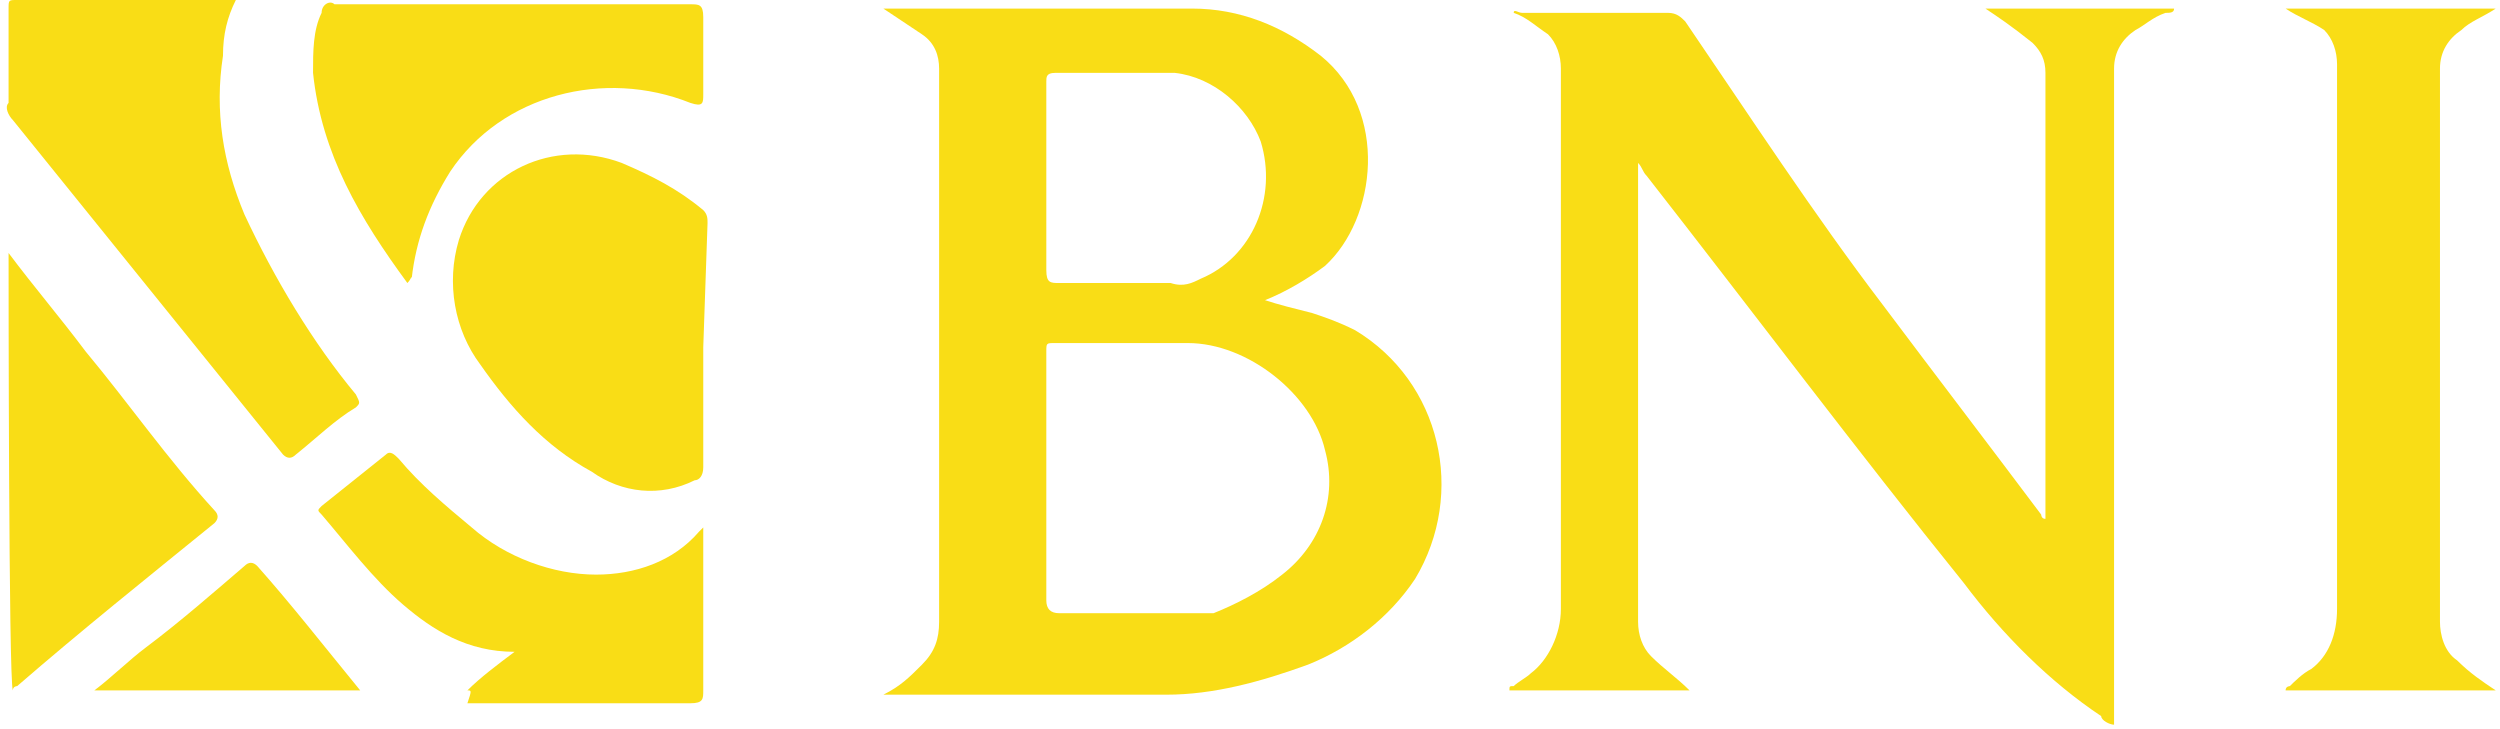 <?xml version="1.0" encoding="utf-8"?>
<!-- Generator: Adobe Illustrator 23.0.2, SVG Export Plug-In . SVG Version: 6.00 Build 0)  -->
<svg version="1.1" id="Layer_1" xmlns="http://www.w3.org/2000/svg" xmlns:xlink="http://www.w3.org/1999/xlink" x="0px" y="0px"
	 width="58.3px" height="17px" viewBox="0 0 58.3 17" style="enable-background:new 0 0 58.3 17;" xml:space="preserve">
<style type="text/css">
	.st0{fill:#F9DD16;}
</style>
<g id="BNI" transform="translate(-11.3 -22.7)">
	<path id="Path_12944" class="st0" d="M57.6,22.9H62c0,0.1-0.1,0.1-0.2,0.1c-0.3,0.1-0.5,0.3-0.7,0.4c-0.3,0.2-0.5,0.5-0.5,0.9
		c0,5,0,10,0,15v0.3c-0.1,0-0.3-0.1-0.3-0.2c-1.2-0.8-2.3-1.9-3.2-3.1c-2.5-3.1-4.9-6.3-7.4-9.5c-0.1-0.1-0.1-0.2-0.2-0.3
		c0,0.1,0,0.2,0,0.3c0,3.4,0,6.9,0,10.4c0,0.3,0.1,0.6,0.3,0.8c0.3,0.3,0.6,0.5,0.9,0.8h-4.2c0-0.1,0-0.1,0.1-0.1
		c0.1-0.1,0.3-0.2,0.4-0.3c0.4-0.3,0.7-0.9,0.7-1.5c0-4.2,0-8.4,0-12.6c0-0.3-0.1-0.6-0.3-0.8c-0.3-0.2-0.5-0.4-0.8-0.5
		c0-0.1,0.1,0,0.2,0c1.1,0,2.2,0,3.4,0c0.2,0,0.3,0.1,0.4,0.2c1.5,2.2,3,4.5,4.6,6.6c1.2,1.6,2.5,3.3,3.7,4.9c0,0,0,0.1,0.1,0.1
		v-0.2c0-3.4,0-6.8,0-10.2c0-0.3-0.1-0.5-0.3-0.7C58.2,23.3,57.9,23.1,57.6,22.9z"/>
	<path id="Path_12945" class="st0" d="M64.6,22.9h4.9c-0.3,0.2-0.6,0.3-0.8,0.5c-0.3,0.2-0.5,0.5-0.5,0.9c0,4.3,0,8.6,0,12.9
		c0,0.3,0.1,0.7,0.4,0.9c0.3,0.3,0.6,0.5,0.9,0.7h-4.9c0-0.1,0.1-0.1,0.1-0.1c0.1-0.1,0.3-0.3,0.5-0.4c0.4-0.3,0.6-0.8,0.6-1.4
		c0-4.2,0-8.5,0-12.7c0-0.3-0.1-0.6-0.3-0.8C65.2,23.2,64.9,23.1,64.6,22.9z"/>
	<path id="Path_12946" class="st0" d="M16.8,22.7c-0.2,0.4-0.3,0.8-0.3,1.3c-0.2,1.3,0,2.5,0.5,3.7c0.7,1.5,1.6,3,2.6,4.2
		c0.1,0.2,0.1,0.2,0,0.3c-0.5,0.3-0.9,0.7-1.4,1.1c-0.1,0.1-0.2,0.1-0.3,0c-2.1-2.6-4.2-5.2-6.3-7.8c-0.1-0.1-0.2-0.3-0.1-0.4
		c0-0.7,0-1.4,0-2.2c0-0.2,0-0.2,0.2-0.2C13.4,22.7,15.1,22.7,16.8,22.7C16.7,22.7,16.8,22.7,16.8,22.7z"/>
	<path id="Path_12947" class="st0" d="M27.7,30.8c0,0.9,0,1.9,0,2.8c0,0.2-0.1,0.3-0.2,0.3c-0.8,0.4-1.7,0.3-2.4-0.2
		c-1.1-0.6-1.9-1.5-2.6-2.5c-0.6-0.8-0.8-1.9-0.5-2.9c0.5-1.6,2.2-2.4,3.8-1.8c0.7,0.3,1.3,0.6,1.9,1.1c0.1,0.1,0.1,0.2,0.1,0.3
		L27.7,30.8z"/>
	<path id="Path_12948" class="st0" d="M20.8,29.3c-1.1-1.5-2-3-2.2-4.9c0-0.5,0-1,0.2-1.4c0-0.2,0.2-0.3,0.3-0.2c2.8,0,5.5,0,8.3,0
		c0.2,0,0.3,0,0.3,0.3c0,0.6,0,1.2,0,1.8c0,0.2,0,0.3-0.3,0.2c-2-0.8-4.4-0.2-5.6,1.6c-0.5,0.8-0.8,1.6-0.9,2.5
		C20.9,29.1,20.9,29.2,20.8,29.3z"/>
	<path id="Path_12949" class="st0" d="M22.2,38.8c0.3-0.3,0.7-0.6,1.1-0.9c-1.1,0-1.9-0.5-2.6-1.1c-0.7-0.6-1.3-1.4-1.9-2.1
		c-0.1-0.1-0.1-0.1,0-0.2c0.5-0.4,1-0.8,1.5-1.2c0.1-0.1,0.2,0,0.3,0.1c0.5,0.6,1.1,1.1,1.7,1.6c0.8,0.7,1.9,1.1,2.9,1.1
		c0.9,0,1.8-0.3,2.4-1c0,0,0,0,0.1-0.1h0c0,0,0,0.1,0,0.2c0,1.2,0,2.4,0,3.6c0,0.2,0,0.3-0.3,0.3c-1.6,0-3.3,0-5,0h-0.2
		C22.3,38.8,22.3,38.8,22.2,38.8z"/>
	<path id="Path_12950" class="st0" d="M11.5,28.6c0.6,0.8,1.2,1.5,1.8,2.3c1,1.2,1.9,2.5,3,3.7c0.1,0.1,0.1,0.2,0,0.3
		c-1.6,1.3-3.1,2.5-4.6,3.8c0,0-0.1,0-0.1,0.1C11.5,38.6,11.5,29.1,11.5,28.6z"/>
	<path id="Path_12951" class="st0" d="M19.7,38.8h-6.2c0.4-0.3,0.8-0.7,1.2-1c0.8-0.6,1.6-1.3,2.3-1.9c0.1-0.1,0.2-0.1,0.3,0
		C18.1,36.8,18.8,37.7,19.7,38.8C19.7,38.8,19.7,38.8,19.7,38.8z"/>
	<path id="Path_12952" class="st0" d="M41.9,30c-0.4-0.1-0.8-0.2-1.1-0.3c0.5-0.2,1-0.5,1.4-0.8c1.2-1.1,1.5-3.6-0.1-4.9
		c-0.9-0.7-1.9-1.1-3-1.1c-2.3,0-4.6,0-6.9,0c-0.1,0-0.1,0-0.3,0c0.3,0.2,0.6,0.4,0.9,0.6c0.3,0.2,0.4,0.5,0.4,0.8
		c0,4.3,0,8.6,0,12.9c0,0.4-0.1,0.7-0.4,1c-0.3,0.3-0.5,0.5-0.9,0.7c2.2,0,4.4,0,6.6,0c1.1,0,2.2-0.3,3.3-0.7c1-0.4,1.9-1.1,2.5-2
		c1.2-2,0.6-4.6-1.4-5.8C42.5,30.2,42.2,30.1,41.9,30z M35.7,26.9v-2.3c0-0.1,0-0.2,0.2-0.2c0.9,0,1.9,0,2.8,0
		c0.9,0.1,1.7,0.8,2,1.6c0.4,1.3-0.2,2.7-1.4,3.2c-0.2,0.1-0.4,0.2-0.7,0.1c-0.8,0-1.7,0-2.6,0c-0.2,0-0.3,0-0.3-0.3
		C35.7,28.4,35.7,27.7,35.7,26.9z M41.2,36.1c-0.5,0.4-1.1,0.7-1.6,0.9C39.4,37,39.2,37,39,37c-1,0-2,0-3,0c-0.2,0-0.3-0.1-0.3-0.3
		c0-1,0-1.9,0-2.9c0-1,0-1.9,0-2.9c0-0.2,0-0.2,0.2-0.2c1.1,0,2.1,0,3.1,0c1.4,0,2.9,1.2,3.2,2.5C42.5,34.3,42.1,35.4,41.2,36.1
		L41.2,36.1z"/>
</g>
</svg>
